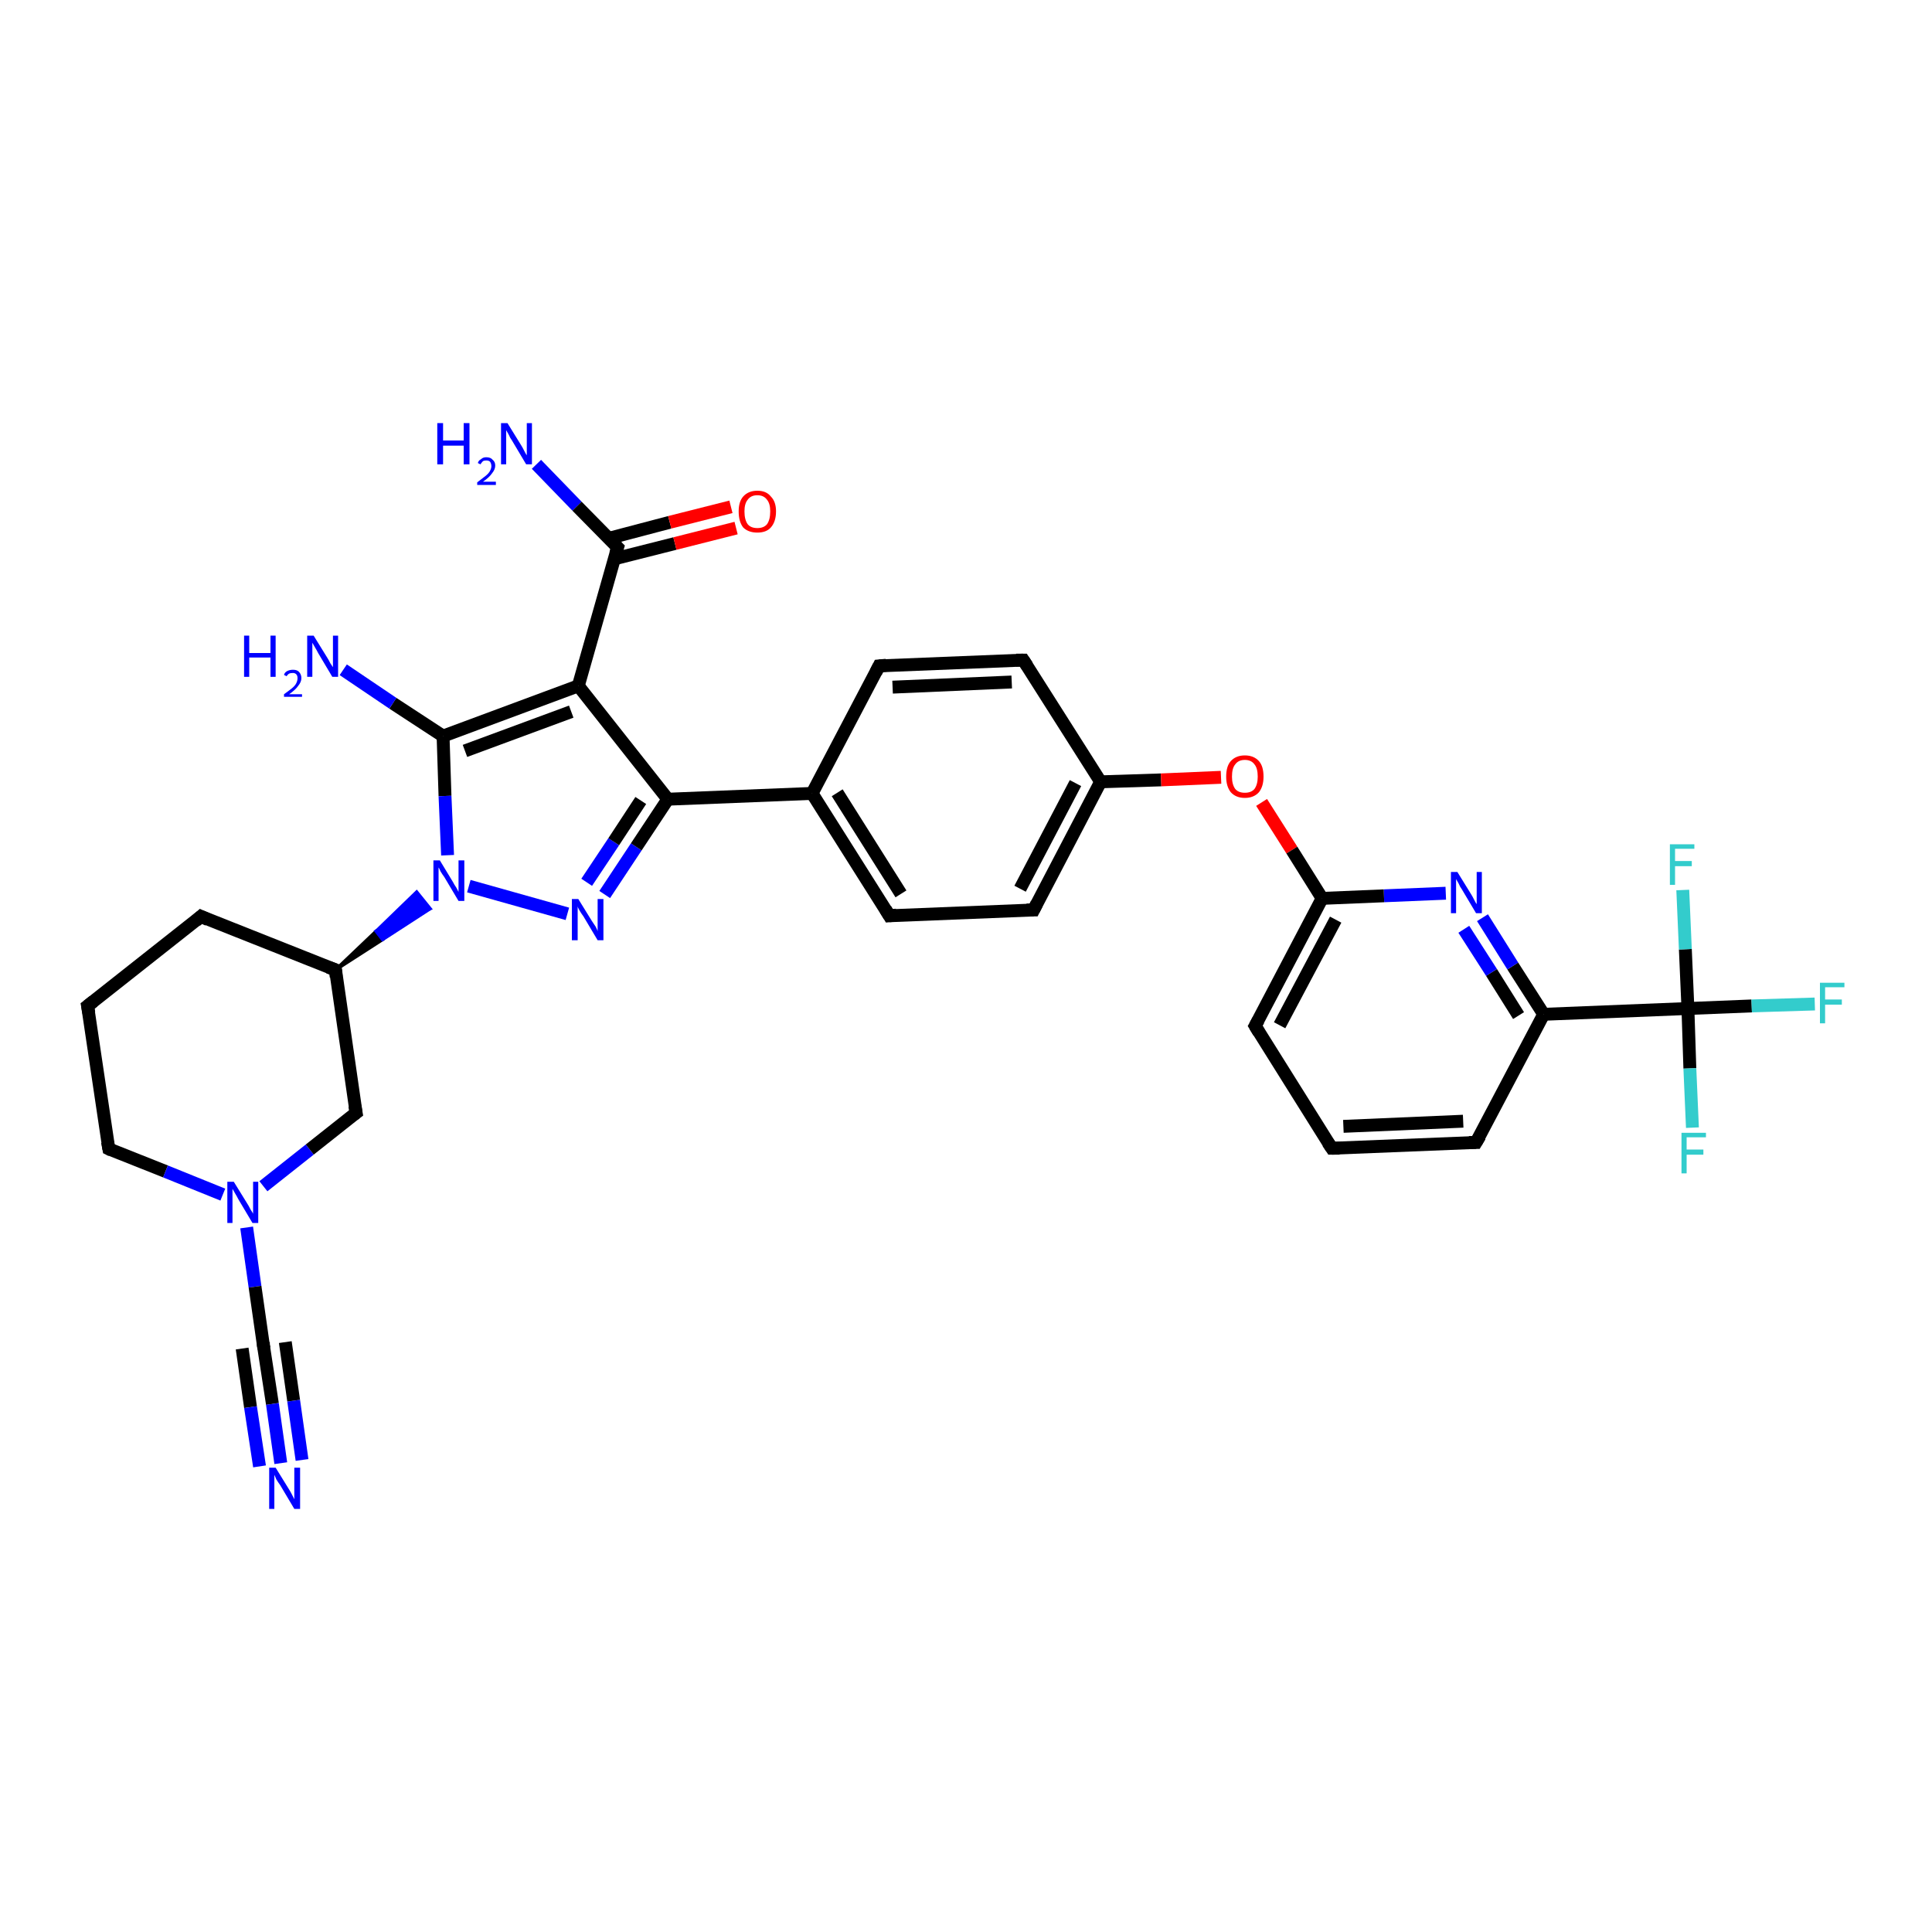 <?xml version='1.0' encoding='iso-8859-1'?>
<svg version='1.1' baseProfile='full'
              xmlns='http://www.w3.org/2000/svg'
                      xmlns:rdkit='http://www.rdkit.org/xml'
                      xmlns:xlink='http://www.w3.org/1999/xlink'
                  xml:space='preserve'
width='300px' height='300px' viewBox='0 0 300 300'>
<!-- END OF HEADER -->
<rect style='opacity:1.0;fill:#FFFFFF;stroke:none' width='300.0' height='300.0' x='0.0' y='0.0'> </rect>
<path class='bond-0 atom-0 atom-1' d='M 83.3,72.1 L 89.6,78.6' style='fill:none;fill-rule:evenodd;stroke:#0000FF;stroke-width:2.0px;stroke-linecap:butt;stroke-linejoin:miter;stroke-opacity:1' />
<path class='bond-0 atom-0 atom-1' d='M 89.6,78.6 L 95.9,85.0' style='fill:none;fill-rule:evenodd;stroke:#000000;stroke-width:2.0px;stroke-linecap:butt;stroke-linejoin:miter;stroke-opacity:1' />
<path class='bond-1 atom-1 atom-2' d='M 95.3,86.8 L 104.8,84.4' style='fill:none;fill-rule:evenodd;stroke:#000000;stroke-width:2.0px;stroke-linecap:butt;stroke-linejoin:miter;stroke-opacity:1' />
<path class='bond-1 atom-1 atom-2' d='M 104.8,84.4 L 114.3,82.0' style='fill:none;fill-rule:evenodd;stroke:#FF0000;stroke-width:2.0px;stroke-linecap:butt;stroke-linejoin:miter;stroke-opacity:1' />
<path class='bond-1 atom-1 atom-2' d='M 94.5,83.6 L 104.0,81.1' style='fill:none;fill-rule:evenodd;stroke:#000000;stroke-width:2.0px;stroke-linecap:butt;stroke-linejoin:miter;stroke-opacity:1' />
<path class='bond-1 atom-1 atom-2' d='M 104.0,81.1 L 113.5,78.7' style='fill:none;fill-rule:evenodd;stroke:#FF0000;stroke-width:2.0px;stroke-linecap:butt;stroke-linejoin:miter;stroke-opacity:1' />
<path class='bond-2 atom-1 atom-3' d='M 95.9,85.0 L 89.8,106.5' style='fill:none;fill-rule:evenodd;stroke:#000000;stroke-width:2.0px;stroke-linecap:butt;stroke-linejoin:miter;stroke-opacity:1' />
<path class='bond-3 atom-3 atom-4' d='M 89.8,106.5 L 68.8,114.3' style='fill:none;fill-rule:evenodd;stroke:#000000;stroke-width:2.0px;stroke-linecap:butt;stroke-linejoin:miter;stroke-opacity:1' />
<path class='bond-3 atom-3 atom-4' d='M 88.7,110.5 L 72.2,116.6' style='fill:none;fill-rule:evenodd;stroke:#000000;stroke-width:2.0px;stroke-linecap:butt;stroke-linejoin:miter;stroke-opacity:1' />
<path class='bond-4 atom-4 atom-5' d='M 68.8,114.3 L 61.0,109.2' style='fill:none;fill-rule:evenodd;stroke:#000000;stroke-width:2.0px;stroke-linecap:butt;stroke-linejoin:miter;stroke-opacity:1' />
<path class='bond-4 atom-4 atom-5' d='M 61.0,109.2 L 53.3,104.0' style='fill:none;fill-rule:evenodd;stroke:#0000FF;stroke-width:2.0px;stroke-linecap:butt;stroke-linejoin:miter;stroke-opacity:1' />
<path class='bond-5 atom-4 atom-6' d='M 68.8,114.3 L 69.1,123.6' style='fill:none;fill-rule:evenodd;stroke:#000000;stroke-width:2.0px;stroke-linecap:butt;stroke-linejoin:miter;stroke-opacity:1' />
<path class='bond-5 atom-4 atom-6' d='M 69.1,123.6 L 69.5,132.8' style='fill:none;fill-rule:evenodd;stroke:#0000FF;stroke-width:2.0px;stroke-linecap:butt;stroke-linejoin:miter;stroke-opacity:1' />
<path class='bond-6 atom-6 atom-7' d='M 72.8,137.6 L 88.1,141.9' style='fill:none;fill-rule:evenodd;stroke:#0000FF;stroke-width:2.0px;stroke-linecap:butt;stroke-linejoin:miter;stroke-opacity:1' />
<path class='bond-7 atom-7 atom-8' d='M 93.9,138.9 L 98.8,131.5' style='fill:none;fill-rule:evenodd;stroke:#0000FF;stroke-width:2.0px;stroke-linecap:butt;stroke-linejoin:miter;stroke-opacity:1' />
<path class='bond-7 atom-7 atom-8' d='M 98.8,131.5 L 103.7,124.1' style='fill:none;fill-rule:evenodd;stroke:#000000;stroke-width:2.0px;stroke-linecap:butt;stroke-linejoin:miter;stroke-opacity:1' />
<path class='bond-7 atom-7 atom-8' d='M 91.1,137.0 L 95.3,130.7' style='fill:none;fill-rule:evenodd;stroke:#0000FF;stroke-width:2.0px;stroke-linecap:butt;stroke-linejoin:miter;stroke-opacity:1' />
<path class='bond-7 atom-7 atom-8' d='M 95.3,130.7 L 99.5,124.3' style='fill:none;fill-rule:evenodd;stroke:#000000;stroke-width:2.0px;stroke-linecap:butt;stroke-linejoin:miter;stroke-opacity:1' />
<path class='bond-8 atom-8 atom-9' d='M 103.7,124.1 L 126.1,123.2' style='fill:none;fill-rule:evenodd;stroke:#000000;stroke-width:2.0px;stroke-linecap:butt;stroke-linejoin:miter;stroke-opacity:1' />
<path class='bond-9 atom-9 atom-10' d='M 126.1,123.2 L 138.1,142.2' style='fill:none;fill-rule:evenodd;stroke:#000000;stroke-width:2.0px;stroke-linecap:butt;stroke-linejoin:miter;stroke-opacity:1' />
<path class='bond-9 atom-9 atom-10' d='M 130.0,123.1 L 139.9,138.8' style='fill:none;fill-rule:evenodd;stroke:#000000;stroke-width:2.0px;stroke-linecap:butt;stroke-linejoin:miter;stroke-opacity:1' />
<path class='bond-10 atom-10 atom-11' d='M 138.1,142.2 L 160.5,141.3' style='fill:none;fill-rule:evenodd;stroke:#000000;stroke-width:2.0px;stroke-linecap:butt;stroke-linejoin:miter;stroke-opacity:1' />
<path class='bond-11 atom-11 atom-12' d='M 160.5,141.3 L 170.9,121.4' style='fill:none;fill-rule:evenodd;stroke:#000000;stroke-width:2.0px;stroke-linecap:butt;stroke-linejoin:miter;stroke-opacity:1' />
<path class='bond-11 atom-11 atom-12' d='M 158.4,138.0 L 167.0,121.6' style='fill:none;fill-rule:evenodd;stroke:#000000;stroke-width:2.0px;stroke-linecap:butt;stroke-linejoin:miter;stroke-opacity:1' />
<path class='bond-12 atom-12 atom-13' d='M 170.9,121.4 L 180.3,121.1' style='fill:none;fill-rule:evenodd;stroke:#000000;stroke-width:2.0px;stroke-linecap:butt;stroke-linejoin:miter;stroke-opacity:1' />
<path class='bond-12 atom-12 atom-13' d='M 180.3,121.1 L 189.6,120.7' style='fill:none;fill-rule:evenodd;stroke:#FF0000;stroke-width:2.0px;stroke-linecap:butt;stroke-linejoin:miter;stroke-opacity:1' />
<path class='bond-13 atom-13 atom-14' d='M 195.9,124.6 L 200.6,132.0' style='fill:none;fill-rule:evenodd;stroke:#FF0000;stroke-width:2.0px;stroke-linecap:butt;stroke-linejoin:miter;stroke-opacity:1' />
<path class='bond-13 atom-13 atom-14' d='M 200.6,132.0 L 205.3,139.5' style='fill:none;fill-rule:evenodd;stroke:#000000;stroke-width:2.0px;stroke-linecap:butt;stroke-linejoin:miter;stroke-opacity:1' />
<path class='bond-14 atom-14 atom-15' d='M 205.3,139.5 L 194.9,159.3' style='fill:none;fill-rule:evenodd;stroke:#000000;stroke-width:2.0px;stroke-linecap:butt;stroke-linejoin:miter;stroke-opacity:1' />
<path class='bond-14 atom-14 atom-15' d='M 207.4,142.8 L 198.7,159.2' style='fill:none;fill-rule:evenodd;stroke:#000000;stroke-width:2.0px;stroke-linecap:butt;stroke-linejoin:miter;stroke-opacity:1' />
<path class='bond-15 atom-15 atom-16' d='M 194.9,159.3 L 206.8,178.3' style='fill:none;fill-rule:evenodd;stroke:#000000;stroke-width:2.0px;stroke-linecap:butt;stroke-linejoin:miter;stroke-opacity:1' />
<path class='bond-16 atom-16 atom-17' d='M 206.8,178.3 L 229.2,177.4' style='fill:none;fill-rule:evenodd;stroke:#000000;stroke-width:2.0px;stroke-linecap:butt;stroke-linejoin:miter;stroke-opacity:1' />
<path class='bond-16 atom-16 atom-17' d='M 208.6,174.9 L 227.2,174.1' style='fill:none;fill-rule:evenodd;stroke:#000000;stroke-width:2.0px;stroke-linecap:butt;stroke-linejoin:miter;stroke-opacity:1' />
<path class='bond-17 atom-17 atom-18' d='M 229.2,177.4 L 239.7,157.5' style='fill:none;fill-rule:evenodd;stroke:#000000;stroke-width:2.0px;stroke-linecap:butt;stroke-linejoin:miter;stroke-opacity:1' />
<path class='bond-18 atom-18 atom-19' d='M 239.7,157.5 L 234.9,150.0' style='fill:none;fill-rule:evenodd;stroke:#000000;stroke-width:2.0px;stroke-linecap:butt;stroke-linejoin:miter;stroke-opacity:1' />
<path class='bond-18 atom-18 atom-19' d='M 234.9,150.0 L 230.2,142.5' style='fill:none;fill-rule:evenodd;stroke:#0000FF;stroke-width:2.0px;stroke-linecap:butt;stroke-linejoin:miter;stroke-opacity:1' />
<path class='bond-18 atom-18 atom-19' d='M 235.8,157.7 L 231.6,151.0' style='fill:none;fill-rule:evenodd;stroke:#000000;stroke-width:2.0px;stroke-linecap:butt;stroke-linejoin:miter;stroke-opacity:1' />
<path class='bond-18 atom-18 atom-19' d='M 231.6,151.0 L 227.3,144.3' style='fill:none;fill-rule:evenodd;stroke:#0000FF;stroke-width:2.0px;stroke-linecap:butt;stroke-linejoin:miter;stroke-opacity:1' />
<path class='bond-19 atom-18 atom-20' d='M 239.7,157.5 L 262.1,156.6' style='fill:none;fill-rule:evenodd;stroke:#000000;stroke-width:2.0px;stroke-linecap:butt;stroke-linejoin:miter;stroke-opacity:1' />
<path class='bond-20 atom-20 atom-21' d='M 262.1,156.6 L 272.0,156.2' style='fill:none;fill-rule:evenodd;stroke:#000000;stroke-width:2.0px;stroke-linecap:butt;stroke-linejoin:miter;stroke-opacity:1' />
<path class='bond-20 atom-20 atom-21' d='M 272.0,156.2 L 281.8,155.9' style='fill:none;fill-rule:evenodd;stroke:#33CCCC;stroke-width:2.0px;stroke-linecap:butt;stroke-linejoin:miter;stroke-opacity:1' />
<path class='bond-21 atom-20 atom-22' d='M 262.1,156.6 L 262.4,165.9' style='fill:none;fill-rule:evenodd;stroke:#000000;stroke-width:2.0px;stroke-linecap:butt;stroke-linejoin:miter;stroke-opacity:1' />
<path class='bond-21 atom-20 atom-22' d='M 262.4,165.9 L 262.8,175.1' style='fill:none;fill-rule:evenodd;stroke:#33CCCC;stroke-width:2.0px;stroke-linecap:butt;stroke-linejoin:miter;stroke-opacity:1' />
<path class='bond-22 atom-20 atom-23' d='M 262.1,156.6 L 261.7,147.4' style='fill:none;fill-rule:evenodd;stroke:#000000;stroke-width:2.0px;stroke-linecap:butt;stroke-linejoin:miter;stroke-opacity:1' />
<path class='bond-22 atom-20 atom-23' d='M 261.7,147.4 L 261.3,138.2' style='fill:none;fill-rule:evenodd;stroke:#33CCCC;stroke-width:2.0px;stroke-linecap:butt;stroke-linejoin:miter;stroke-opacity:1' />
<path class='bond-23 atom-12 atom-24' d='M 170.9,121.4 L 158.9,102.5' style='fill:none;fill-rule:evenodd;stroke:#000000;stroke-width:2.0px;stroke-linecap:butt;stroke-linejoin:miter;stroke-opacity:1' />
<path class='bond-24 atom-24 atom-25' d='M 158.9,102.5 L 136.5,103.4' style='fill:none;fill-rule:evenodd;stroke:#000000;stroke-width:2.0px;stroke-linecap:butt;stroke-linejoin:miter;stroke-opacity:1' />
<path class='bond-24 atom-24 atom-25' d='M 157.1,105.9 L 138.6,106.7' style='fill:none;fill-rule:evenodd;stroke:#000000;stroke-width:2.0px;stroke-linecap:butt;stroke-linejoin:miter;stroke-opacity:1' />
<path class='bond-25 atom-26 atom-6' d='M 52.1,150.6 L 58.4,144.6 L 59.4,145.9 Z' style='fill:#000000;fill-rule:evenodd;fill-opacity:1;stroke:#000000;stroke-width:0.5px;stroke-linecap:butt;stroke-linejoin:miter;stroke-opacity:1;' />
<path class='bond-25 atom-26 atom-6' d='M 58.4,144.6 L 66.8,141.1 L 64.7,138.5 Z' style='fill:#0000FF;fill-rule:evenodd;fill-opacity:1;stroke:#0000FF;stroke-width:0.5px;stroke-linecap:butt;stroke-linejoin:miter;stroke-opacity:1;' />
<path class='bond-25 atom-26 atom-6' d='M 58.4,144.6 L 59.4,145.9 L 66.8,141.1 Z' style='fill:#0000FF;fill-rule:evenodd;fill-opacity:1;stroke:#0000FF;stroke-width:0.5px;stroke-linecap:butt;stroke-linejoin:miter;stroke-opacity:1;' />
<path class='bond-26 atom-26 atom-27' d='M 52.1,150.6 L 31.2,142.3' style='fill:none;fill-rule:evenodd;stroke:#000000;stroke-width:2.0px;stroke-linecap:butt;stroke-linejoin:miter;stroke-opacity:1' />
<path class='bond-27 atom-27 atom-28' d='M 31.2,142.3 L 13.6,156.2' style='fill:none;fill-rule:evenodd;stroke:#000000;stroke-width:2.0px;stroke-linecap:butt;stroke-linejoin:miter;stroke-opacity:1' />
<path class='bond-28 atom-28 atom-29' d='M 13.6,156.2 L 16.9,178.4' style='fill:none;fill-rule:evenodd;stroke:#000000;stroke-width:2.0px;stroke-linecap:butt;stroke-linejoin:miter;stroke-opacity:1' />
<path class='bond-29 atom-29 atom-30' d='M 16.9,178.4 L 25.7,181.9' style='fill:none;fill-rule:evenodd;stroke:#000000;stroke-width:2.0px;stroke-linecap:butt;stroke-linejoin:miter;stroke-opacity:1' />
<path class='bond-29 atom-29 atom-30' d='M 25.7,181.9 L 34.6,185.5' style='fill:none;fill-rule:evenodd;stroke:#0000FF;stroke-width:2.0px;stroke-linecap:butt;stroke-linejoin:miter;stroke-opacity:1' />
<path class='bond-30 atom-30 atom-31' d='M 40.9,184.2 L 48.1,178.5' style='fill:none;fill-rule:evenodd;stroke:#0000FF;stroke-width:2.0px;stroke-linecap:butt;stroke-linejoin:miter;stroke-opacity:1' />
<path class='bond-30 atom-30 atom-31' d='M 48.1,178.5 L 55.3,172.8' style='fill:none;fill-rule:evenodd;stroke:#000000;stroke-width:2.0px;stroke-linecap:butt;stroke-linejoin:miter;stroke-opacity:1' />
<path class='bond-31 atom-30 atom-32' d='M 38.3,190.6 L 39.6,199.8' style='fill:none;fill-rule:evenodd;stroke:#0000FF;stroke-width:2.0px;stroke-linecap:butt;stroke-linejoin:miter;stroke-opacity:1' />
<path class='bond-31 atom-30 atom-32' d='M 39.6,199.8 L 40.9,208.9' style='fill:none;fill-rule:evenodd;stroke:#000000;stroke-width:2.0px;stroke-linecap:butt;stroke-linejoin:miter;stroke-opacity:1' />
<path class='bond-32 atom-32 atom-33' d='M 40.9,208.9 L 42.3,218.0' style='fill:none;fill-rule:evenodd;stroke:#000000;stroke-width:2.0px;stroke-linecap:butt;stroke-linejoin:miter;stroke-opacity:1' />
<path class='bond-32 atom-32 atom-33' d='M 42.3,218.0 L 43.6,227.2' style='fill:none;fill-rule:evenodd;stroke:#0000FF;stroke-width:2.0px;stroke-linecap:butt;stroke-linejoin:miter;stroke-opacity:1' />
<path class='bond-32 atom-32 atom-33' d='M 44.3,208.4 L 45.6,217.5' style='fill:none;fill-rule:evenodd;stroke:#000000;stroke-width:2.0px;stroke-linecap:butt;stroke-linejoin:miter;stroke-opacity:1' />
<path class='bond-32 atom-32 atom-33' d='M 45.6,217.5 L 46.9,226.7' style='fill:none;fill-rule:evenodd;stroke:#0000FF;stroke-width:2.0px;stroke-linecap:butt;stroke-linejoin:miter;stroke-opacity:1' />
<path class='bond-32 atom-32 atom-33' d='M 37.6,209.4 L 38.9,218.5' style='fill:none;fill-rule:evenodd;stroke:#000000;stroke-width:2.0px;stroke-linecap:butt;stroke-linejoin:miter;stroke-opacity:1' />
<path class='bond-32 atom-32 atom-33' d='M 38.9,218.5 L 40.3,227.7' style='fill:none;fill-rule:evenodd;stroke:#0000FF;stroke-width:2.0px;stroke-linecap:butt;stroke-linejoin:miter;stroke-opacity:1' />
<path class='bond-33 atom-8 atom-3' d='M 103.7,124.1 L 89.8,106.5' style='fill:none;fill-rule:evenodd;stroke:#000000;stroke-width:2.0px;stroke-linecap:butt;stroke-linejoin:miter;stroke-opacity:1' />
<path class='bond-34 atom-25 atom-9' d='M 136.5,103.4 L 126.1,123.2' style='fill:none;fill-rule:evenodd;stroke:#000000;stroke-width:2.0px;stroke-linecap:butt;stroke-linejoin:miter;stroke-opacity:1' />
<path class='bond-35 atom-31 atom-26' d='M 55.3,172.8 L 52.1,150.6' style='fill:none;fill-rule:evenodd;stroke:#000000;stroke-width:2.0px;stroke-linecap:butt;stroke-linejoin:miter;stroke-opacity:1' />
<path class='bond-36 atom-19 atom-14' d='M 224.5,138.7 L 214.9,139.1' style='fill:none;fill-rule:evenodd;stroke:#0000FF;stroke-width:2.0px;stroke-linecap:butt;stroke-linejoin:miter;stroke-opacity:1' />
<path class='bond-36 atom-19 atom-14' d='M 214.9,139.1 L 205.3,139.5' style='fill:none;fill-rule:evenodd;stroke:#000000;stroke-width:2.0px;stroke-linecap:butt;stroke-linejoin:miter;stroke-opacity:1' />
<path d='M 95.5,84.6 L 95.9,85.0 L 95.6,86.0' style='fill:none;stroke:#000000;stroke-width:2.0px;stroke-linecap:butt;stroke-linejoin:miter;stroke-opacity:1;' />
<path d='M 137.5,141.2 L 138.1,142.2 L 139.2,142.1' style='fill:none;stroke:#000000;stroke-width:2.0px;stroke-linecap:butt;stroke-linejoin:miter;stroke-opacity:1;' />
<path d='M 159.4,141.3 L 160.5,141.3 L 161.0,140.3' style='fill:none;stroke:#000000;stroke-width:2.0px;stroke-linecap:butt;stroke-linejoin:miter;stroke-opacity:1;' />
<path d='M 195.4,158.4 L 194.9,159.3 L 195.5,160.3' style='fill:none;stroke:#000000;stroke-width:2.0px;stroke-linecap:butt;stroke-linejoin:miter;stroke-opacity:1;' />
<path d='M 206.2,177.4 L 206.8,178.3 L 208.0,178.3' style='fill:none;stroke:#000000;stroke-width:2.0px;stroke-linecap:butt;stroke-linejoin:miter;stroke-opacity:1;' />
<path d='M 228.1,177.4 L 229.2,177.4 L 229.8,176.4' style='fill:none;stroke:#000000;stroke-width:2.0px;stroke-linecap:butt;stroke-linejoin:miter;stroke-opacity:1;' />
<path d='M 159.5,103.4 L 158.9,102.5 L 157.8,102.5' style='fill:none;stroke:#000000;stroke-width:2.0px;stroke-linecap:butt;stroke-linejoin:miter;stroke-opacity:1;' />
<path d='M 137.6,103.3 L 136.5,103.4 L 136.0,104.4' style='fill:none;stroke:#000000;stroke-width:2.0px;stroke-linecap:butt;stroke-linejoin:miter;stroke-opacity:1;' />
<path d='M 51.0,150.2 L 52.1,150.6 L 52.2,151.7' style='fill:none;stroke:#000000;stroke-width:2.0px;stroke-linecap:butt;stroke-linejoin:miter;stroke-opacity:1;' />
<path d='M 32.3,142.8 L 31.2,142.3 L 30.4,143.0' style='fill:none;stroke:#000000;stroke-width:2.0px;stroke-linecap:butt;stroke-linejoin:miter;stroke-opacity:1;' />
<path d='M 14.5,155.5 L 13.6,156.2 L 13.8,157.3' style='fill:none;stroke:#000000;stroke-width:2.0px;stroke-linecap:butt;stroke-linejoin:miter;stroke-opacity:1;' />
<path d='M 16.7,177.3 L 16.9,178.4 L 17.3,178.6' style='fill:none;stroke:#000000;stroke-width:2.0px;stroke-linecap:butt;stroke-linejoin:miter;stroke-opacity:1;' />
<path d='M 54.9,173.1 L 55.3,172.8 L 55.1,171.7' style='fill:none;stroke:#000000;stroke-width:2.0px;stroke-linecap:butt;stroke-linejoin:miter;stroke-opacity:1;' />
<path d='M 40.9,208.4 L 40.9,208.9 L 41.0,209.4' style='fill:none;stroke:#000000;stroke-width:2.0px;stroke-linecap:butt;stroke-linejoin:miter;stroke-opacity:1;' />
<path class='atom-0' d='M 67.9 65.7
L 68.8 65.7
L 68.8 68.4
L 72.0 68.4
L 72.0 65.7
L 72.9 65.7
L 72.9 72.1
L 72.0 72.1
L 72.0 69.2
L 68.8 69.2
L 68.8 72.1
L 67.9 72.1
L 67.9 65.7
' fill='#0000FF'/>
<path class='atom-0' d='M 74.2 71.9
Q 74.3 71.5, 74.7 71.3
Q 75.0 71.0, 75.5 71.0
Q 76.2 71.0, 76.5 71.4
Q 76.9 71.7, 76.9 72.3
Q 76.9 72.9, 76.4 73.5
Q 76.0 74.1, 75.0 74.8
L 77.0 74.8
L 77.0 75.3
L 74.1 75.3
L 74.1 74.9
Q 74.9 74.3, 75.4 73.9
Q 75.9 73.5, 76.1 73.1
Q 76.3 72.7, 76.3 72.4
Q 76.3 72.0, 76.1 71.7
Q 75.9 71.5, 75.5 71.5
Q 75.2 71.5, 75.0 71.6
Q 74.8 71.8, 74.6 72.1
L 74.2 71.9
' fill='#0000FF'/>
<path class='atom-0' d='M 78.8 65.7
L 80.9 69.1
Q 81.1 69.4, 81.4 70.0
Q 81.7 70.6, 81.8 70.7
L 81.8 65.7
L 82.6 65.7
L 82.6 72.1
L 81.7 72.1
L 79.5 68.4
Q 79.2 68.0, 79.0 67.5
Q 78.7 67.0, 78.6 66.8
L 78.6 72.1
L 77.8 72.1
L 77.8 65.7
L 78.8 65.7
' fill='#0000FF'/>
<path class='atom-2' d='M 114.7 79.4
Q 114.7 77.9, 115.4 77.1
Q 116.2 76.2, 117.6 76.2
Q 119.0 76.2, 119.7 77.1
Q 120.5 77.9, 120.5 79.4
Q 120.5 81.0, 119.7 81.9
Q 119.0 82.7, 117.6 82.7
Q 116.2 82.7, 115.4 81.9
Q 114.7 81.0, 114.7 79.4
M 117.6 82.0
Q 118.6 82.0, 119.1 81.4
Q 119.6 80.7, 119.6 79.4
Q 119.6 78.2, 119.1 77.6
Q 118.6 76.9, 117.6 76.9
Q 116.6 76.9, 116.1 77.6
Q 115.6 78.2, 115.6 79.4
Q 115.6 80.7, 116.1 81.4
Q 116.6 82.0, 117.6 82.0
' fill='#FF0000'/>
<path class='atom-5' d='M 37.9 98.7
L 38.7 98.7
L 38.7 101.4
L 42.0 101.4
L 42.0 98.7
L 42.8 98.7
L 42.8 105.1
L 42.0 105.1
L 42.0 102.1
L 38.7 102.1
L 38.7 105.1
L 37.9 105.1
L 37.9 98.7
' fill='#0000FF'/>
<path class='atom-5' d='M 44.1 104.8
Q 44.2 104.4, 44.6 104.2
Q 45.0 104.0, 45.5 104.0
Q 46.1 104.0, 46.4 104.3
Q 46.8 104.7, 46.8 105.3
Q 46.8 105.9, 46.3 106.5
Q 45.9 107.1, 44.9 107.8
L 46.9 107.8
L 46.9 108.2
L 44.1 108.2
L 44.1 107.8
Q 44.8 107.3, 45.3 106.9
Q 45.8 106.5, 46.0 106.1
Q 46.2 105.7, 46.2 105.3
Q 46.2 104.9, 46.0 104.7
Q 45.8 104.5, 45.5 104.5
Q 45.1 104.5, 44.9 104.6
Q 44.7 104.7, 44.5 105.0
L 44.1 104.8
' fill='#0000FF'/>
<path class='atom-5' d='M 48.7 98.7
L 50.8 102.1
Q 51.0 102.4, 51.3 103.0
Q 51.7 103.6, 51.7 103.6
L 51.7 98.7
L 52.5 98.7
L 52.5 105.1
L 51.6 105.1
L 49.4 101.4
Q 49.2 101.0, 48.9 100.5
Q 48.6 100.0, 48.5 99.8
L 48.5 105.1
L 47.7 105.1
L 47.7 98.7
L 48.7 98.7
' fill='#0000FF'/>
<path class='atom-6' d='M 68.3 133.6
L 70.3 136.9
Q 70.5 137.3, 70.9 137.9
Q 71.2 138.5, 71.2 138.5
L 71.2 133.6
L 72.1 133.6
L 72.1 139.9
L 71.2 139.9
L 69.0 136.2
Q 68.7 135.8, 68.4 135.3
Q 68.2 134.8, 68.1 134.7
L 68.1 139.9
L 67.3 139.9
L 67.3 133.6
L 68.3 133.6
' fill='#0000FF'/>
<path class='atom-7' d='M 89.8 139.6
L 91.9 143.0
Q 92.1 143.3, 92.5 143.9
Q 92.8 144.5, 92.8 144.6
L 92.8 139.6
L 93.7 139.6
L 93.7 146.0
L 92.8 146.0
L 90.6 142.3
Q 90.3 141.9, 90.0 141.4
Q 89.7 140.9, 89.7 140.7
L 89.7 146.0
L 88.8 146.0
L 88.8 139.6
L 89.8 139.6
' fill='#0000FF'/>
<path class='atom-13' d='M 190.4 120.6
Q 190.4 119.0, 191.1 118.2
Q 191.9 117.3, 193.3 117.3
Q 194.7 117.3, 195.5 118.2
Q 196.2 119.0, 196.2 120.6
Q 196.2 122.1, 195.5 123.0
Q 194.7 123.9, 193.3 123.9
Q 191.9 123.9, 191.1 123.0
Q 190.4 122.1, 190.4 120.6
M 193.3 123.1
Q 194.3 123.1, 194.8 122.5
Q 195.3 121.8, 195.3 120.6
Q 195.3 119.3, 194.8 118.7
Q 194.3 118.0, 193.3 118.0
Q 192.3 118.0, 191.8 118.7
Q 191.3 119.3, 191.3 120.6
Q 191.3 121.8, 191.8 122.5
Q 192.3 123.1, 193.3 123.1
' fill='#FF0000'/>
<path class='atom-19' d='M 226.3 135.4
L 228.4 138.8
Q 228.6 139.1, 228.9 139.7
Q 229.2 140.3, 229.3 140.4
L 229.3 135.4
L 230.1 135.4
L 230.1 141.8
L 229.2 141.8
L 227.0 138.1
Q 226.7 137.7, 226.5 137.2
Q 226.2 136.7, 226.1 136.5
L 226.1 141.8
L 225.3 141.8
L 225.3 135.4
L 226.3 135.4
' fill='#0000FF'/>
<path class='atom-21' d='M 282.6 152.6
L 286.4 152.6
L 286.4 153.3
L 283.4 153.3
L 283.4 155.2
L 286.0 155.2
L 286.0 156.0
L 283.4 156.0
L 283.4 158.9
L 282.6 158.9
L 282.6 152.6
' fill='#33CCCC'/>
<path class='atom-22' d='M 261.1 175.9
L 264.9 175.9
L 264.9 176.6
L 261.9 176.6
L 261.9 178.5
L 264.5 178.5
L 264.5 179.3
L 261.9 179.3
L 261.9 182.2
L 261.1 182.2
L 261.1 175.9
' fill='#33CCCC'/>
<path class='atom-23' d='M 259.3 131.1
L 263.1 131.1
L 263.1 131.8
L 260.1 131.8
L 260.1 133.7
L 262.7 133.7
L 262.7 134.5
L 260.1 134.5
L 260.1 137.4
L 259.3 137.4
L 259.3 131.1
' fill='#33CCCC'/>
<path class='atom-30' d='M 36.3 183.5
L 38.4 186.9
Q 38.6 187.2, 38.9 187.8
Q 39.3 188.4, 39.3 188.5
L 39.3 183.5
L 40.1 183.5
L 40.1 189.9
L 39.2 189.9
L 37.0 186.2
Q 36.8 185.8, 36.5 185.3
Q 36.2 184.8, 36.1 184.6
L 36.1 189.9
L 35.3 189.9
L 35.3 183.5
L 36.3 183.5
' fill='#0000FF'/>
<path class='atom-33' d='M 42.8 227.9
L 44.9 231.3
Q 45.1 231.6, 45.4 232.2
Q 45.7 232.8, 45.7 232.8
L 45.7 227.9
L 46.6 227.9
L 46.6 234.3
L 45.7 234.3
L 43.5 230.6
Q 43.2 230.2, 42.9 229.7
Q 42.7 229.2, 42.6 229.0
L 42.6 234.3
L 41.8 234.3
L 41.8 227.9
L 42.8 227.9
' fill='#0000FF'/>
</svg>
